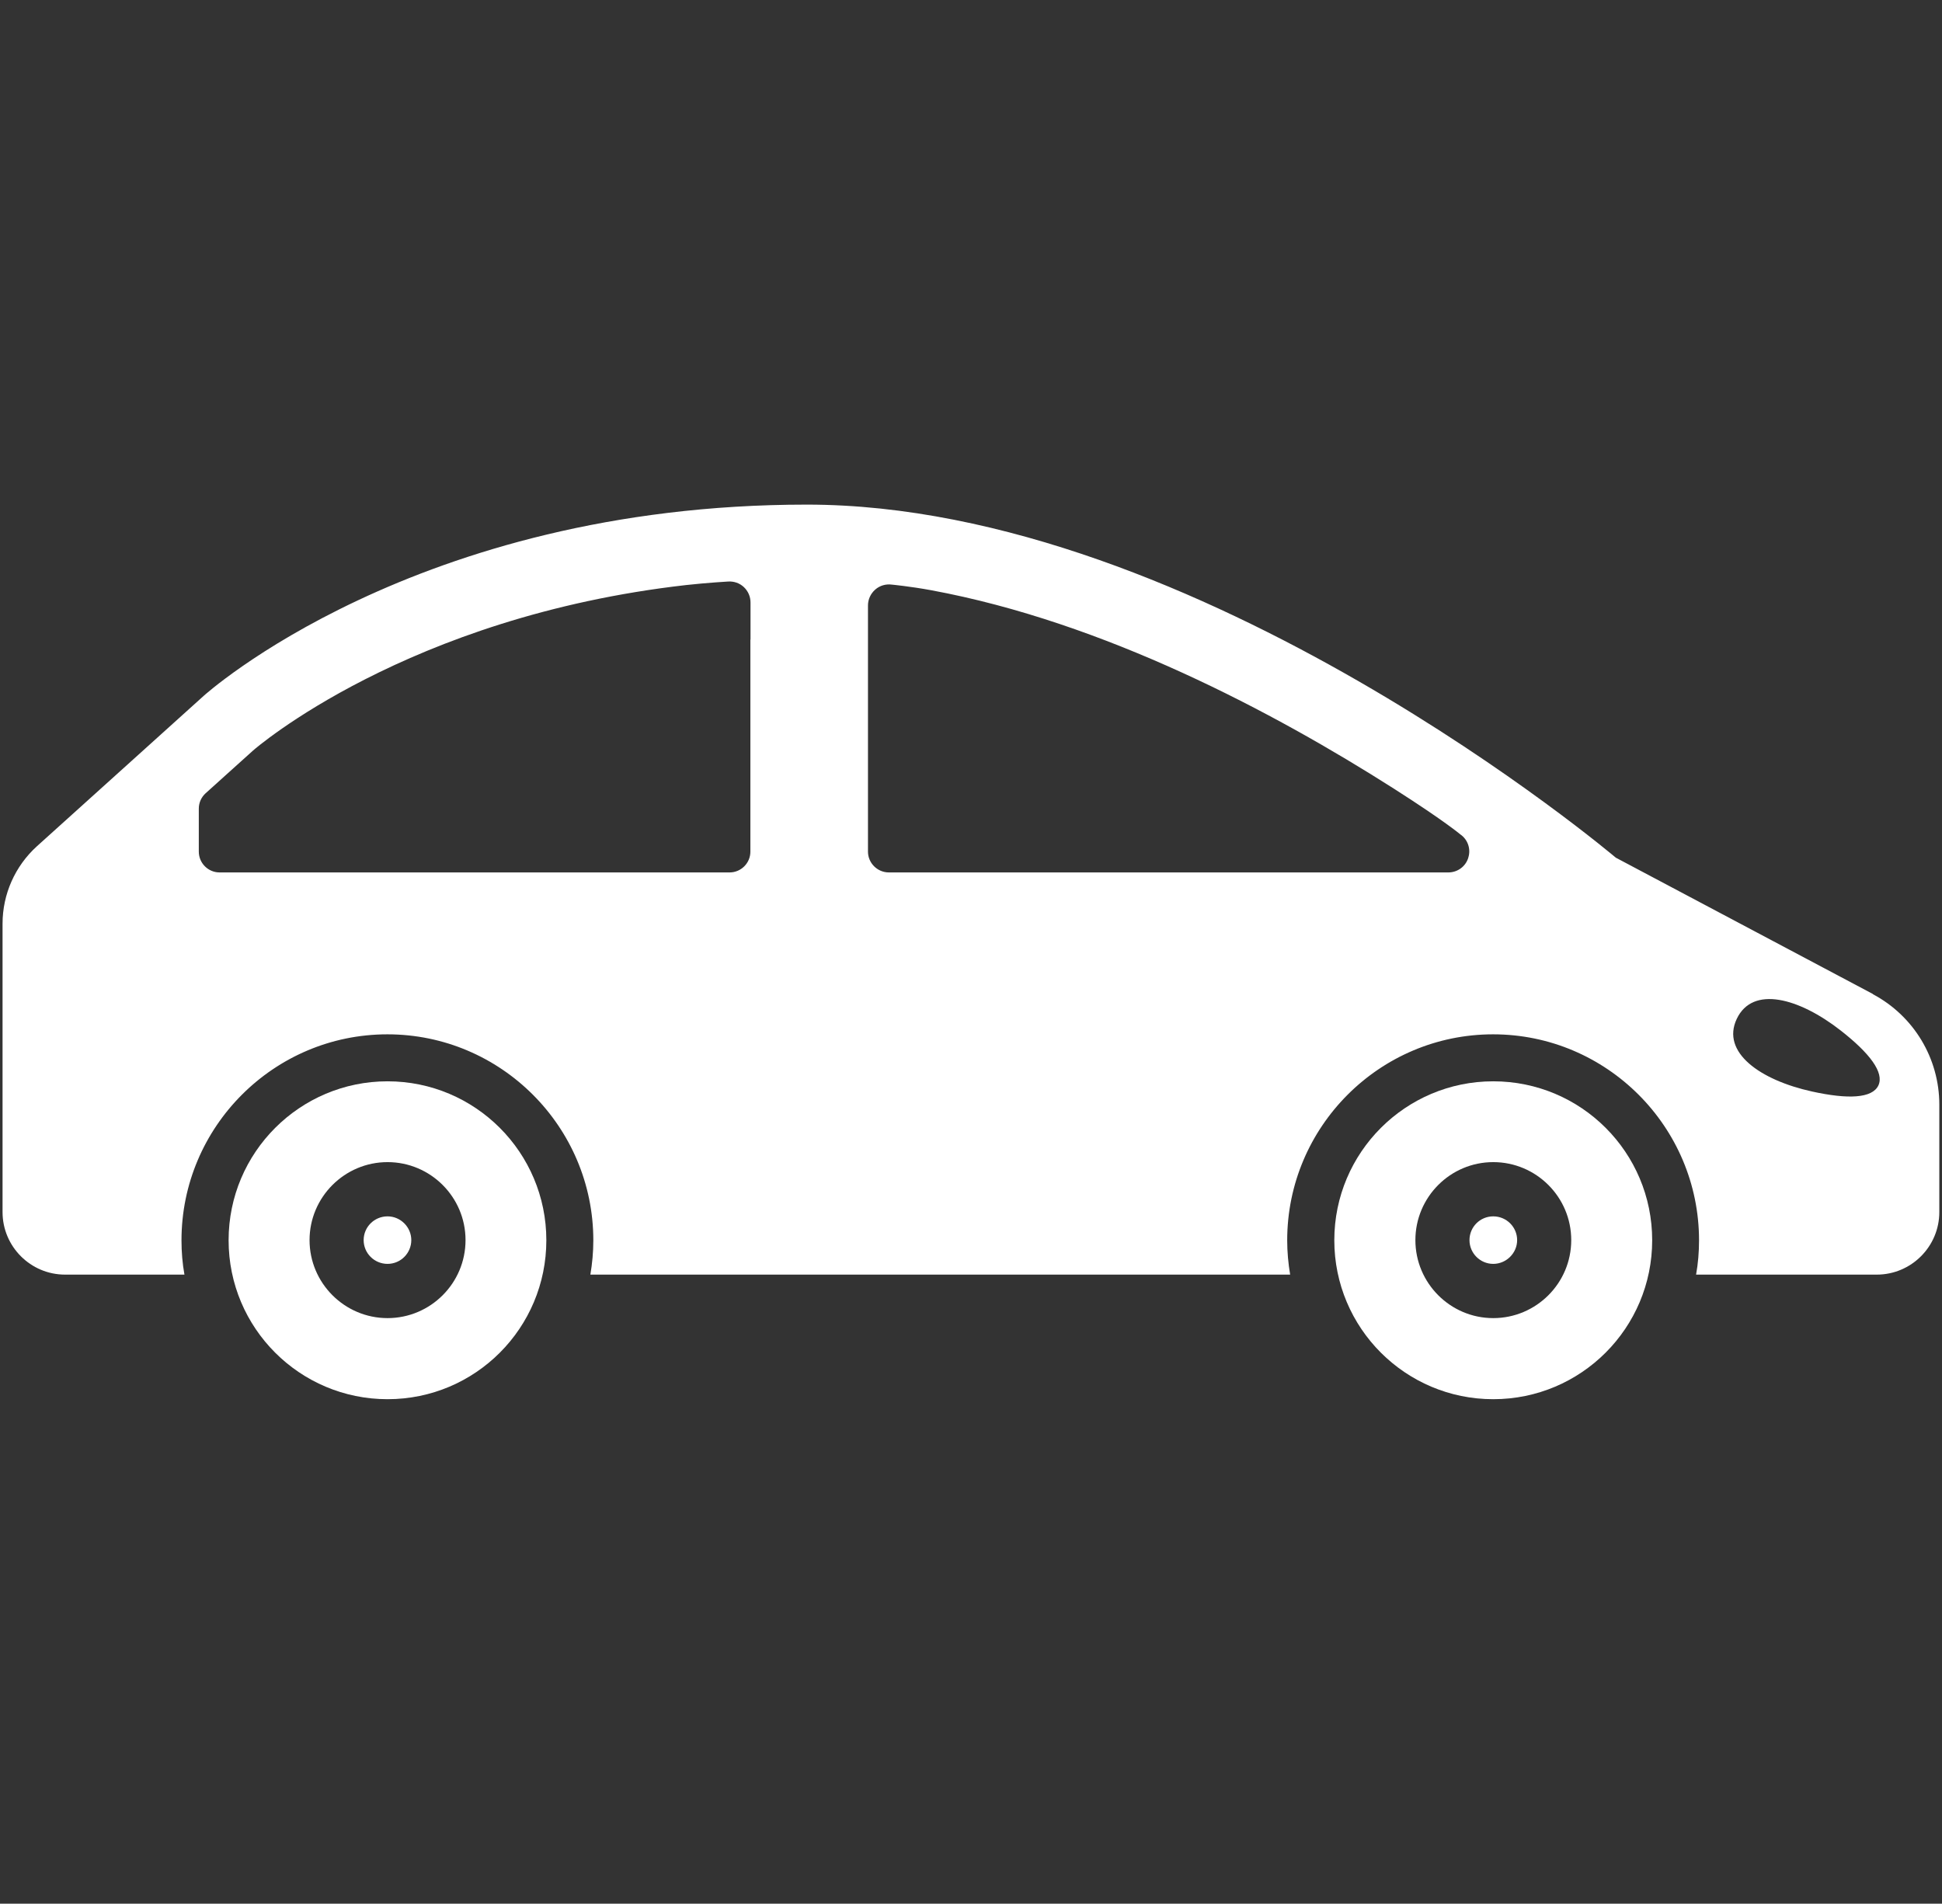 <svg xmlns="http://www.w3.org/2000/svg" xmlns:xlink="http://www.w3.org/1999/xlink" id="_&#x30EC;&#x30A4;&#x30E4;&#x30FC;_2" viewBox="0 0 144.67 141.81"><rect x="0" y="0" width="144.67" height="141.81" fill="#333333" stroke="none"/><defs><filter id="outer-glow-1" filterUnits="userSpaceOnUse"><feGaussianBlur stdDeviation="10"></feGaussianBlur></filter></defs><path d="M28.87,80.55c-6.53,0-11.84,5.3-11.84,11.84s5.3,11.84,11.84,11.84,11.83-5.3,11.83-11.84c0-6.54-5.3-11.84-11.83-11.84Zm0,17.64c-3.2,0-5.81-2.61-5.81-5.81s2.61-5.81,5.81-5.81,5.81,2.6,5.81,5.81-2.61,5.81-5.81,5.81Z" style="fill:#fff;"></path><path d="M111.24,80.55c-6.53,0-11.84,5.3-11.84,11.84s5.3,11.84,11.84,11.84,11.84-5.3,11.84-11.84-5.29-11.84-11.84-11.84Zm0,17.64c-3.2,0-5.8-2.61-5.8-5.81s2.6-5.81,5.8-5.81,5.81,2.6,5.81,5.81-2.61,5.81-5.81,5.81Z" style="fill:#fff;"></path><path d="M28.87,90.61c-.98,0-1.78,.79-1.78,1.77s.8,1.77,1.78,1.77,1.77-.8,1.77-1.77-.8-1.77-1.77-1.77Z" style="fill:#fff;"></path><path d="M111.24,90.61c-.98,0-1.77,.79-1.77,1.77s.8,1.77,1.77,1.77,1.78-.8,1.78-1.77-.79-1.77-1.78-1.77Z" style="fill:#fff;"></path><path d="M139.53,74.05l-19.16-10.16s-31.04-26.3-60.27-26.3S15.17,51.84,15.17,51.84L2.75,63.04c-1.63,1.48-2.56,3.57-2.56,5.77v21.48c0,2.57,2.09,4.66,4.66,4.66H13.74c-.15-.83-.22-1.69-.22-2.55,0-8.46,6.88-15.35,15.34-15.35s15.34,6.89,15.34,15.35c0,.87-.08,1.72-.22,2.55h52.13c-.14-.83-.22-1.69-.22-2.55,0-8.46,6.88-15.35,15.34-15.35s15.34,6.89,15.34,15.35c0,.87-.07,1.72-.22,2.55h13.46c2.57,0,4.66-2.09,4.66-4.66v-8c0-3.45-1.9-6.61-4.95-8.23ZM55.9,47.64v15.8c0,.86-.7,1.55-1.55,1.55H16.36c-.86,0-1.55-.7-1.55-1.55v-3.2c0-.44,.18-.85,.51-1.15l3.53-3.18c.12-.11,11.46-9.97,32.28-12.33,1.54-.17,3.1-.26,3.1-.26,.43-.03,.86,.11,1.18,.41,.32,.3,.5,.71,.5,1.15v2.77Zm53.48,16.26c-.2,.65-.8,1.09-1.49,1.09h-41.67c-.86,0-1.56-.7-1.56-1.55v-18.34c0-.45,.2-.88,.54-1.18s.79-.43,1.24-.37c0,0,1.37,.13,2.94,.42,12.87,2.38,25.5,9.07,34.49,14.8,3.7,2.36,4.91,3.38,4.91,3.38,.56,.38,.81,1.09,.6,1.74Zm30.55,16.96c-.46,.96-2.26,1.04-4.94,.45-3.87-.85-6.79-2.92-5.61-5.41,1.18-2.5,4.63-1.57,7.75,.87,2.16,1.69,3.25,3.13,2.8,4.09Z" style="fill:#fff;"></path></svg>